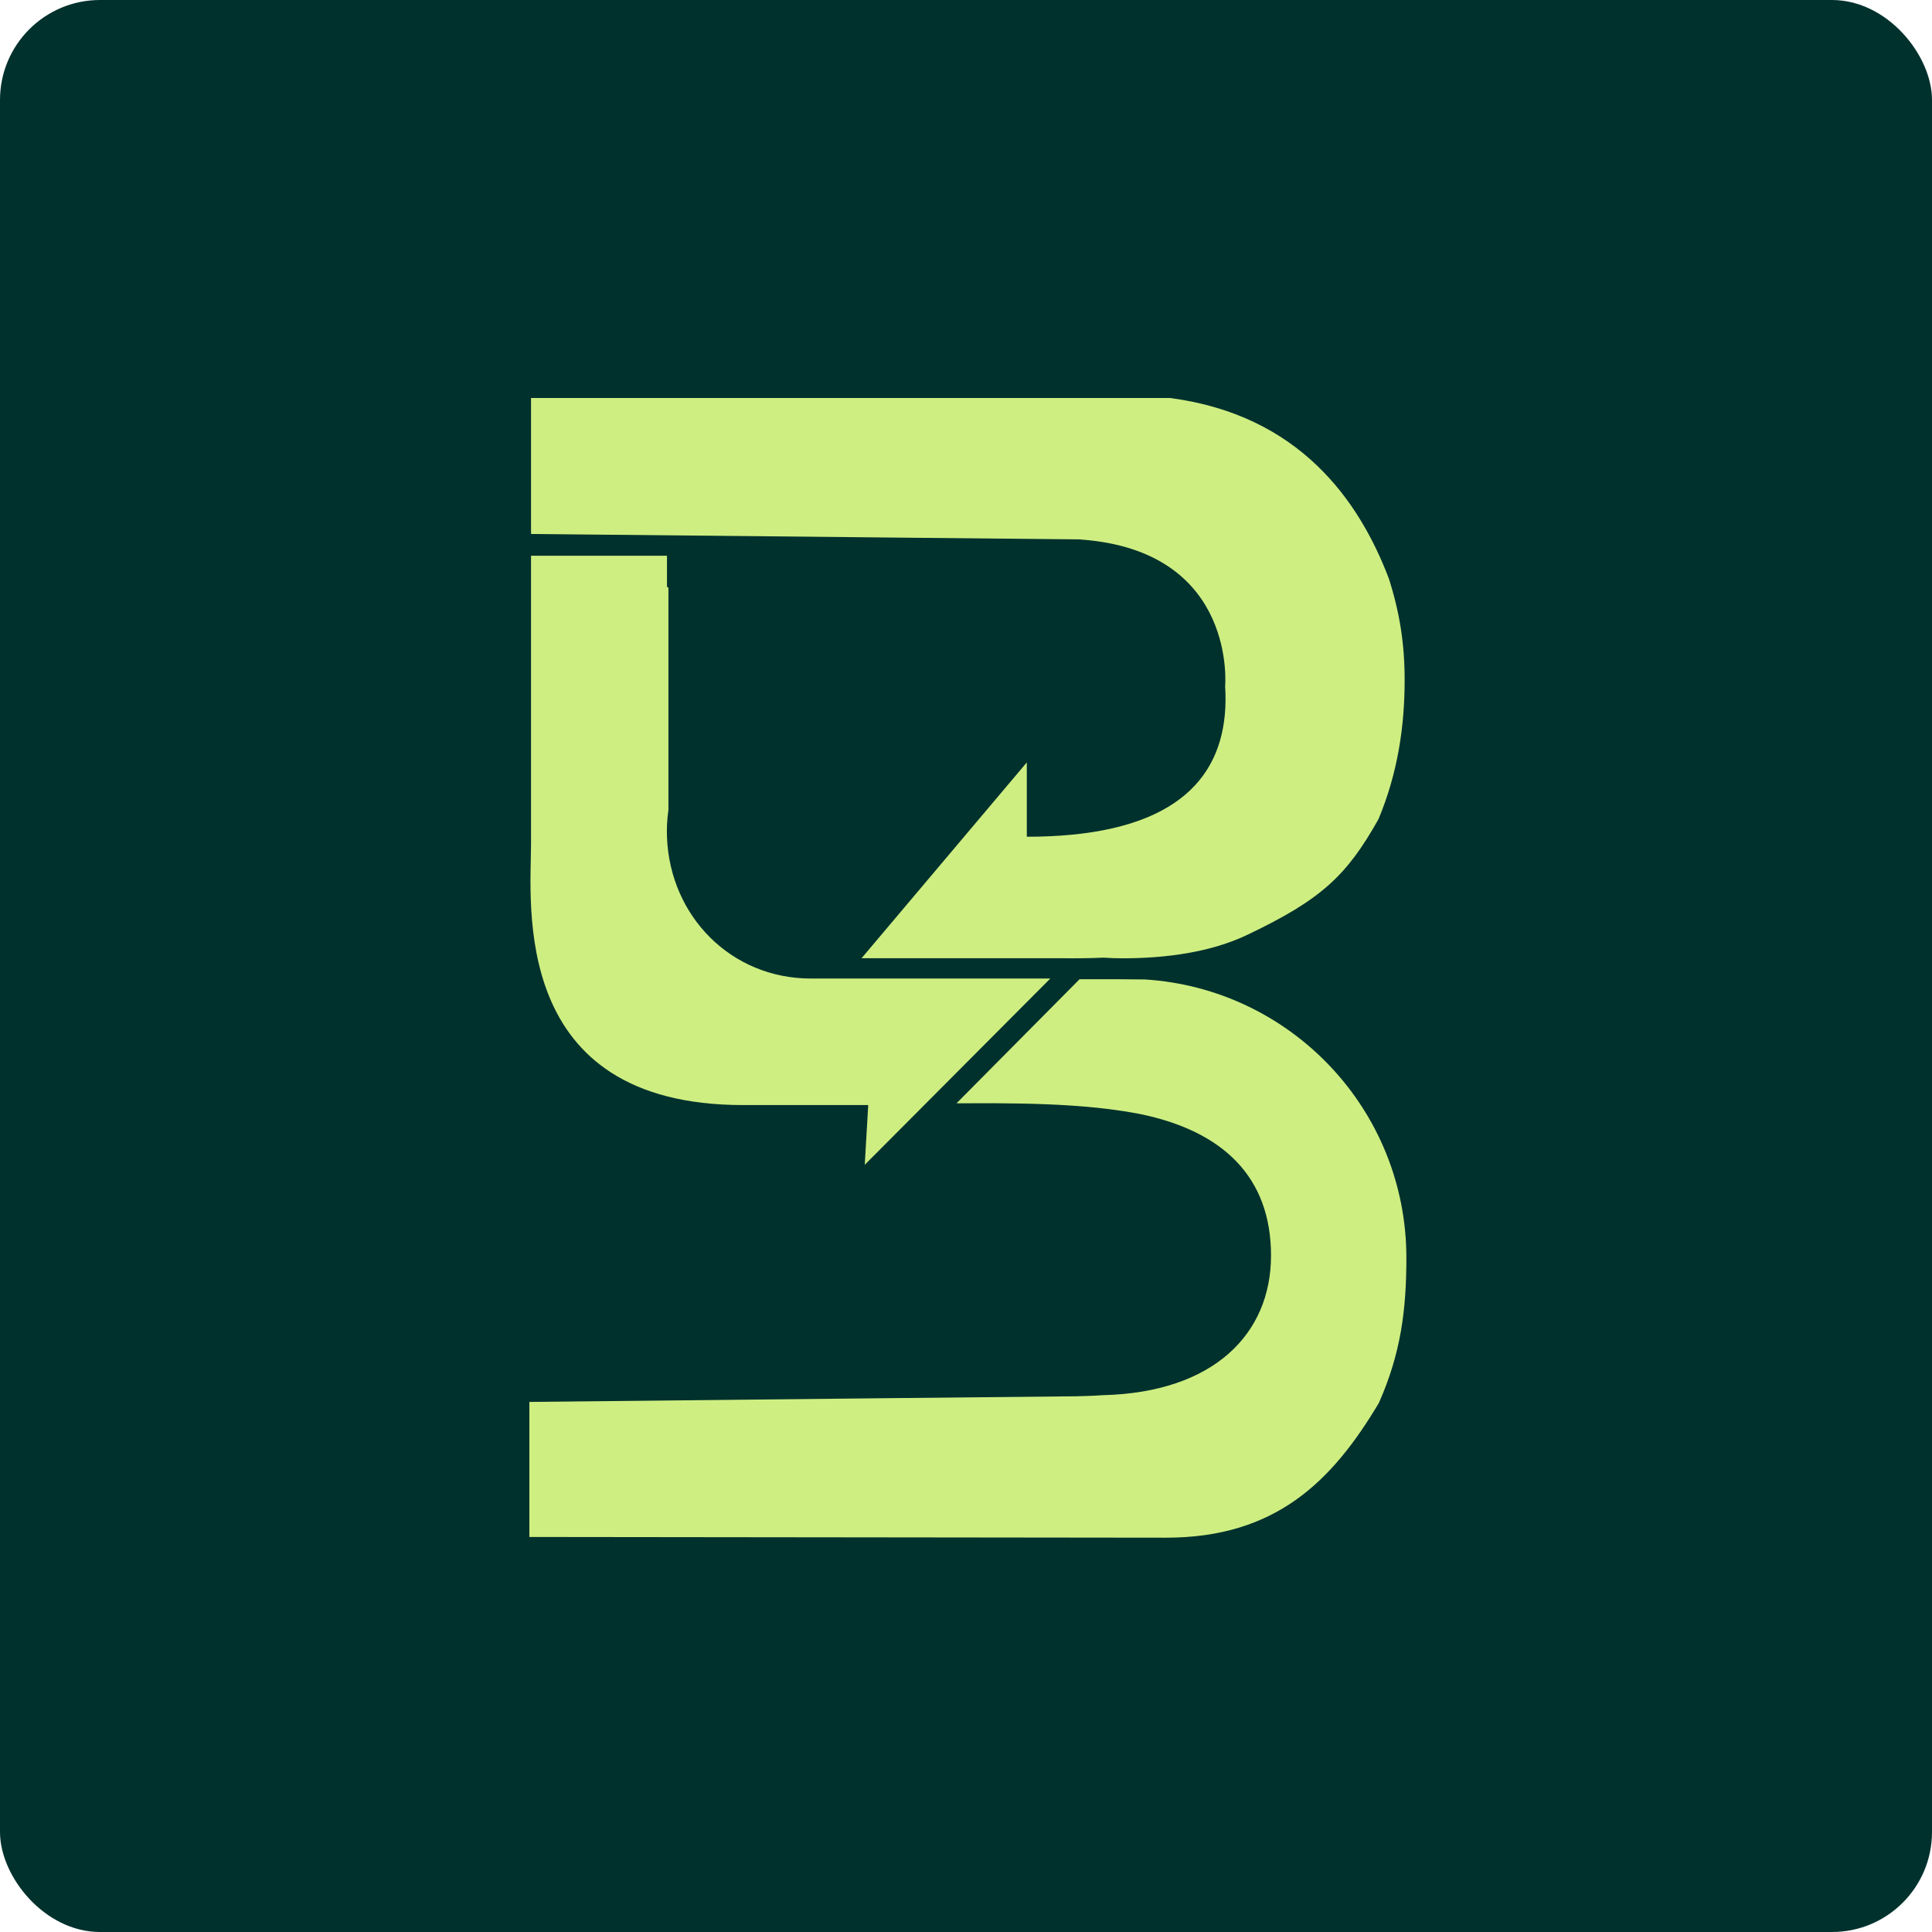 <svg width="500" height="500" viewBox="0 0 500 500" fill="none" xmlns="http://www.w3.org/2000/svg">
<rect width="500" height="500" rx="25.874" fill="#00312D"/>
<path d="M172.616 151.893V143.821H137.426V218.424C137.431 233.919 131.796 285.991 192.322 285.991H224.697L223.797 301.445L271.823 253.241H211.791C211.32 253.257 210.31 253.241 209.835 253.241C189.214 253.241 173.437 237.149 172.618 216.729C172.598 216.212 172.587 215.691 172.587 215.168C172.587 214.645 172.598 214.124 172.618 213.607C172.671 212.262 172.795 210.935 172.986 209.63V152.077" fill="#CEEE81"/>
<path d="M363.519 176.044C363.519 187.963 361.741 200.057 356.761 211.974C348.578 226.56 341.998 232.785 322.965 241.857C313.483 246.438 301.803 248.008 290.565 248.008C288.901 248.008 287.249 247.951 285.612 247.838C282.123 247.991 278.471 248.045 274.648 247.986H222.969L240.224 227.543L257.48 207.097L265.739 197.311V216.546C269.878 216.546 273.728 216.37 277.299 216.029C308.166 213.075 318.34 197.79 317.063 177.605C317.063 177.605 320.133 143.784 281.847 139.816C281.011 139.729 280.157 139.655 279.283 139.598L228.476 139.094L137.43 138.19V103H302.806C336.384 107.421 351.78 129.619 359.429 149.718C362.275 158.611 363.521 166.709 363.521 176.042L363.519 176.044Z" fill="#CEEE81"/>
<path d="M363.967 325.505C363.967 338.856 362.594 350.144 356.85 363.082C344.694 383.494 330.06 397.955 301.745 397.955L137 397.769V362.816L229.259 361.851L278.489 361.356C278.489 361.356 283.25 361.257 285.439 361.069C314.097 360.366 328.937 345.23 328.937 324.936C328.937 304.643 316.563 292.735 295.031 288.305C283.885 286.179 271.077 285.358 249.326 285.531H247.548L279.387 253.425C290.682 253.425 291.926 253.425 296.331 253.484C296.334 253.484 296.34 253.486 296.344 253.484C334.09 255.873 363.967 287.206 363.967 325.507V325.505Z" fill="#CEEE81"/>
</svg>
